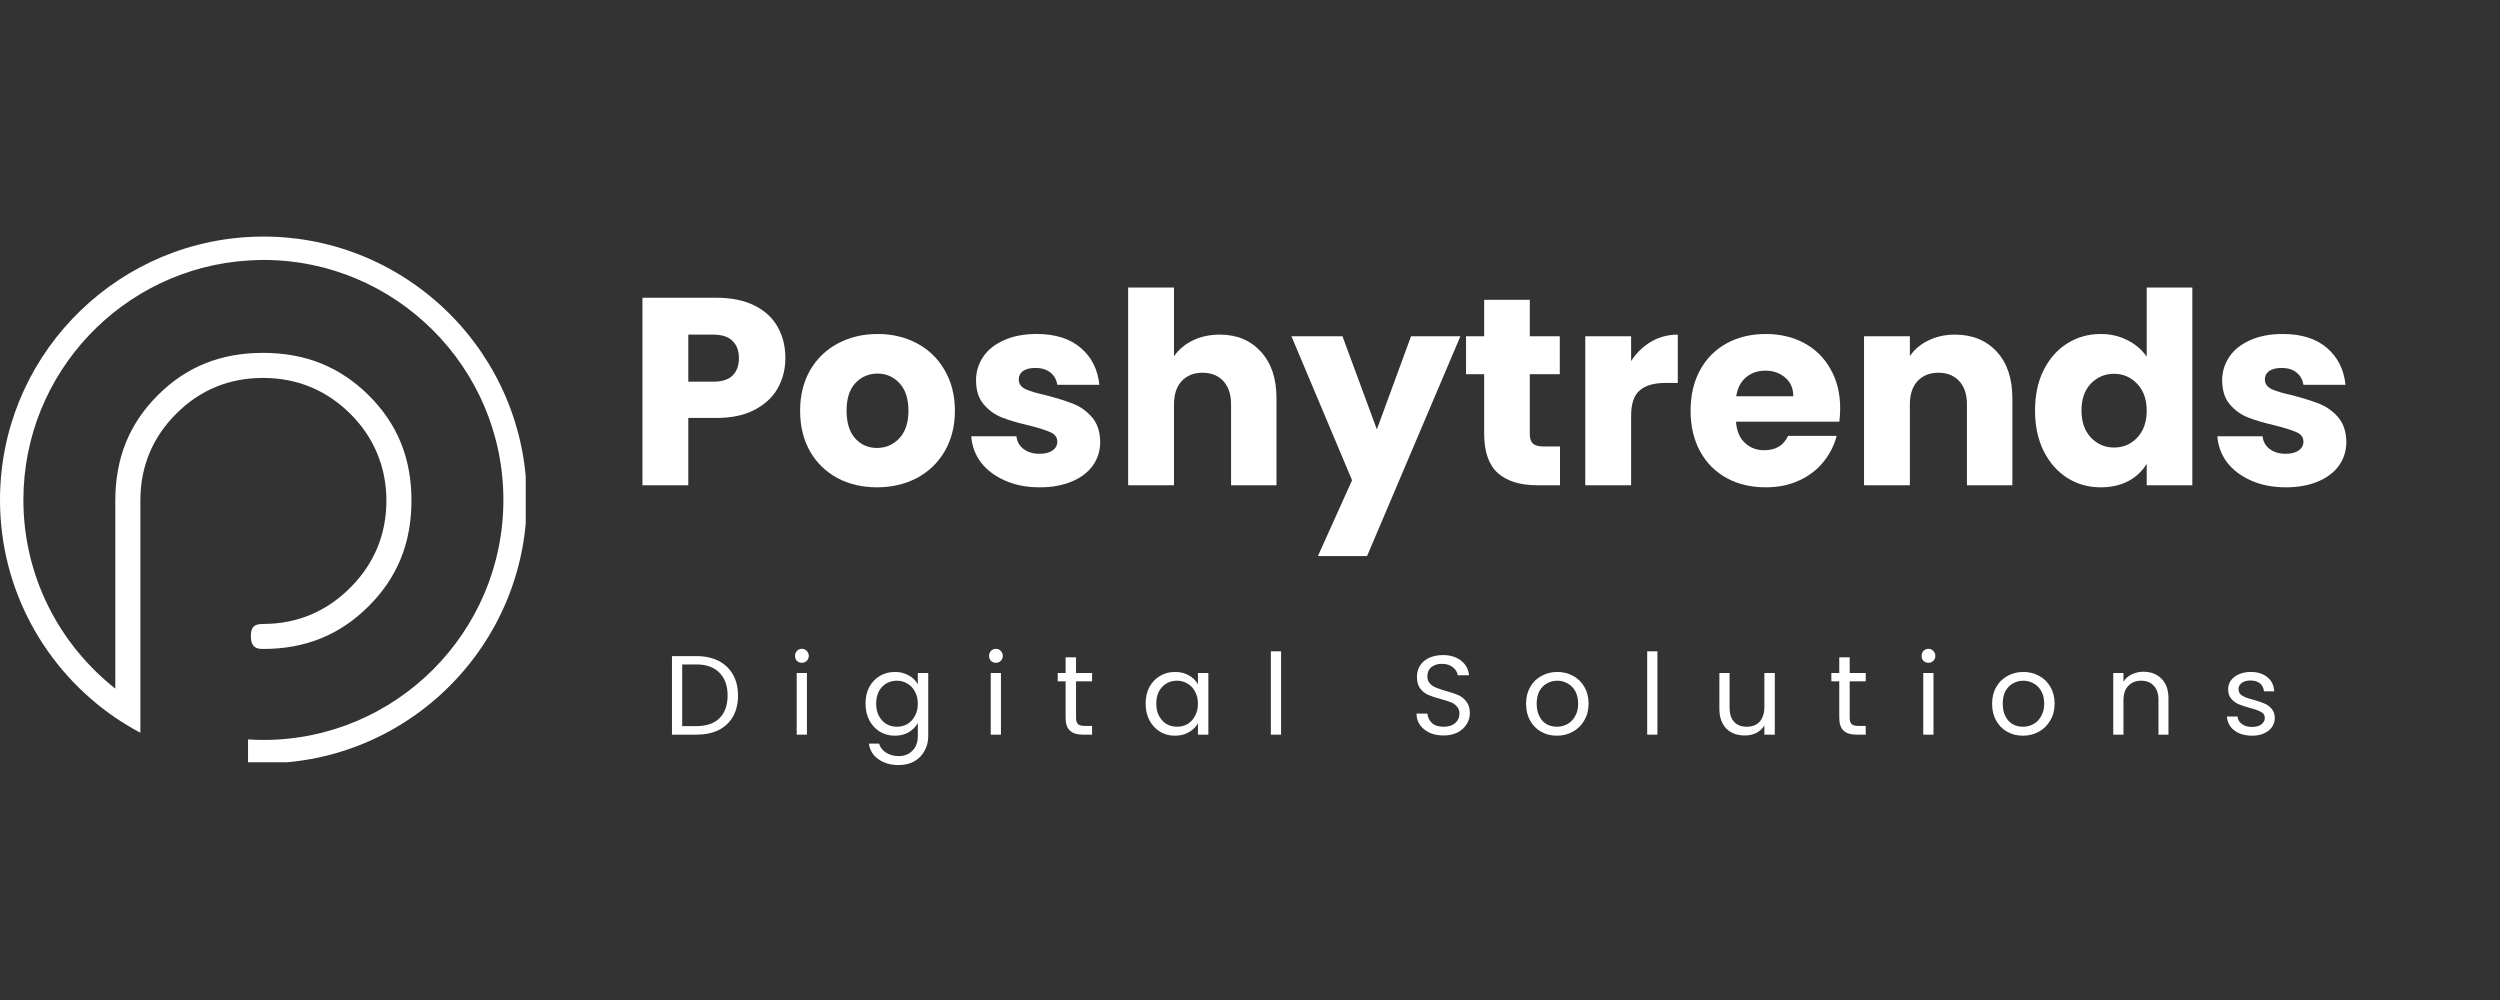 <svg xmlns="http://www.w3.org/2000/svg" xmlns:xlink="http://www.w3.org/1999/xlink" width="250" zoomAndPan="magnify" viewBox="0 0 187.5 75" height="100" preserveAspectRatio="xMidYMid meet" version="1.0"><rect x="0" y="0" width="187.5" height="75" fill="#333333" stroke="none"/><defs><g/><clipPath id="7b60d27095"><path d="M 0 17.742 L 39.43 17.742 L 39.43 57.172 L 0 57.172 Z M 0 17.742 " clip-rule="nonzero"/></clipPath><clipPath id="e330774268"><path d="M 0 37.5 C 0 48.41 8.848 57.258 19.758 57.258 C 30.672 57.258 39.516 48.41 39.516 37.5 C 39.516 26.59 30.672 17.742 19.758 17.742 C 8.848 17.742 0 26.59 0 37.5 Z M 0 37.5 " clip-rule="nonzero"/></clipPath></defs><g clip-path="url(#7b60d27095)"><g clip-path="url(#e330774268)"><path fill="#ffffff" d="M 39.508 37.496 C 39.508 48.387 30.645 57.25 19.754 57.25 C 19.367 57.25 18.984 57.238 18.602 57.215 L 18.602 55.457 C 18.984 55.48 19.367 55.496 19.754 55.496 C 29.68 55.496 37.754 47.422 37.754 37.496 C 37.754 27.57 29.68 19.496 19.754 19.496 C 19.367 19.496 18.984 19.516 18.602 19.539 C 9.211 20.133 1.754 27.957 1.754 37.496 C 1.754 43.23 4.457 48.344 8.648 51.645 L 8.648 37.543 C 8.648 34.367 9.691 31.785 11.832 29.645 C 13.973 27.504 16.555 26.465 19.727 26.465 C 22.902 26.465 25.496 27.508 27.656 29.652 C 29.812 31.793 30.859 34.371 30.859 37.543 C 30.859 40.719 29.809 43.309 27.648 45.465 C 25.492 47.625 22.898 48.672 19.727 48.672 C 19.25 48.672 19.117 48.539 19.047 48.465 C 18.969 48.387 18.816 48.227 18.816 47.707 C 18.816 47.207 18.953 47.07 19.023 47 C 19.09 46.934 19.227 46.797 19.727 46.797 C 22.266 46.797 24.465 45.883 26.266 44.082 C 28.066 42.281 28.98 40.082 28.98 37.543 C 28.98 35.035 28.039 32.777 26.254 31.016 C 24.453 29.242 22.258 28.344 19.727 28.344 C 17.188 28.344 14.996 29.246 13.215 31.031 C 11.434 32.812 10.527 35.004 10.527 37.543 L 10.527 54.957 C 9.879 54.609 9.254 54.234 8.648 53.824 C 3.434 50.266 0 44.273 0 37.496 C 0 26.988 8.246 18.379 18.602 17.777 C 18.984 17.754 19.367 17.742 19.754 17.742 C 30.645 17.742 39.508 26.605 39.508 37.496 Z M 39.508 37.496 " fill-opacity="1" fill-rule="nonzero"/></g></g><g fill="#ffffff" fill-opacity="1"><g transform="translate(46.95, 36.393)"><g><path d="M 11.953 -9.531 C 11.953 -8.719 11.766 -7.973 11.391 -7.297 C 11.023 -6.629 10.453 -6.086 9.672 -5.672 C 8.898 -5.254 7.941 -5.047 6.797 -5.047 L 4.672 -5.047 L 4.672 0 L 1.234 0 L 1.234 -14.062 L 6.797 -14.062 C 7.91 -14.062 8.852 -13.867 9.625 -13.484 C 10.406 -13.098 10.988 -12.562 11.375 -11.875 C 11.758 -11.195 11.953 -10.414 11.953 -9.531 Z M 6.531 -7.766 C 7.188 -7.766 7.672 -7.914 7.984 -8.219 C 8.305 -8.531 8.469 -8.969 8.469 -9.531 C 8.469 -10.094 8.305 -10.523 7.984 -10.828 C 7.672 -11.141 7.188 -11.297 6.531 -11.297 L 4.672 -11.297 L 4.672 -7.766 Z M 6.531 -7.766 "/></g></g></g><g fill="#ffffff" fill-opacity="1"><g transform="translate(59.446, 36.393)"><g><path d="M 6.328 0.156 C 5.234 0.156 4.25 -0.07 3.375 -0.531 C 2.5 -1 1.812 -1.664 1.312 -2.531 C 0.812 -3.406 0.562 -4.426 0.562 -5.594 C 0.562 -6.738 0.812 -7.75 1.312 -8.625 C 1.82 -9.5 2.52 -10.172 3.406 -10.641 C 4.289 -11.109 5.281 -11.344 6.375 -11.344 C 7.469 -11.344 8.453 -11.109 9.328 -10.641 C 10.211 -10.172 10.906 -9.5 11.406 -8.625 C 11.914 -7.75 12.172 -6.738 12.172 -5.594 C 12.172 -4.438 11.914 -3.422 11.406 -2.547 C 10.895 -1.672 10.191 -1 9.297 -0.531 C 8.41 -0.07 7.422 0.156 6.328 0.156 Z M 6.328 -2.797 C 6.984 -2.797 7.539 -3.035 8 -3.516 C 8.457 -4.004 8.688 -4.695 8.688 -5.594 C 8.688 -6.488 8.461 -7.176 8.016 -7.656 C 7.566 -8.133 7.02 -8.375 6.375 -8.375 C 5.707 -8.375 5.148 -8.133 4.703 -7.656 C 4.266 -7.188 4.047 -6.5 4.047 -5.594 C 4.047 -4.695 4.258 -4.004 4.688 -3.516 C 5.125 -3.035 5.672 -2.797 6.328 -2.797 Z M 6.328 -2.797 "/></g></g></g><g fill="#ffffff" fill-opacity="1"><g transform="translate(72.203, 36.393)"><g><path d="M 5.781 0.156 C 4.812 0.156 3.945 -0.008 3.188 -0.344 C 2.426 -0.676 1.82 -1.129 1.375 -1.703 C 0.938 -2.285 0.691 -2.941 0.641 -3.672 L 4.031 -3.672 C 4.07 -3.273 4.25 -2.957 4.562 -2.719 C 4.883 -2.477 5.281 -2.359 5.75 -2.359 C 6.176 -2.359 6.504 -2.441 6.734 -2.609 C 6.973 -2.773 7.094 -2.992 7.094 -3.266 C 7.094 -3.586 6.926 -3.82 6.594 -3.969 C 6.258 -4.125 5.719 -4.297 4.969 -4.484 C 4.164 -4.672 3.492 -4.867 2.953 -5.078 C 2.422 -5.285 1.961 -5.613 1.578 -6.062 C 1.191 -6.508 1 -7.113 1 -7.875 C 1 -8.508 1.176 -9.094 1.531 -9.625 C 1.883 -10.156 2.406 -10.57 3.094 -10.875 C 3.781 -11.188 4.598 -11.344 5.547 -11.344 C 6.953 -11.344 8.055 -10.992 8.859 -10.297 C 9.672 -9.598 10.133 -8.676 10.25 -7.531 L 7.094 -7.531 C 7.039 -7.914 6.867 -8.223 6.578 -8.453 C 6.297 -8.68 5.922 -8.797 5.453 -8.797 C 5.047 -8.797 4.734 -8.719 4.516 -8.562 C 4.305 -8.406 4.203 -8.195 4.203 -7.938 C 4.203 -7.613 4.375 -7.367 4.719 -7.203 C 5.062 -7.047 5.594 -6.891 6.312 -6.734 C 7.133 -6.516 7.805 -6.301 8.328 -6.094 C 8.848 -5.883 9.305 -5.551 9.703 -5.094 C 10.098 -4.633 10.301 -4.02 10.312 -3.25 C 10.312 -2.594 10.129 -2.004 9.766 -1.484 C 9.398 -0.973 8.875 -0.57 8.188 -0.281 C 7.5 0.008 6.695 0.156 5.781 0.156 Z M 5.781 0.156 "/></g></g></g><g fill="#ffffff" fill-opacity="1"><g transform="translate(83.377, 36.393)"><g><path d="M 8.109 -11.297 C 9.391 -11.297 10.414 -10.867 11.188 -10.016 C 11.969 -9.172 12.359 -8.008 12.359 -6.531 L 12.359 0 L 8.953 0 L 8.953 -6.062 C 8.953 -6.812 8.758 -7.395 8.375 -7.812 C 7.988 -8.227 7.469 -8.438 6.812 -8.438 C 6.156 -8.438 5.633 -8.227 5.25 -7.812 C 4.863 -7.395 4.672 -6.812 4.672 -6.062 L 4.672 0 L 1.234 0 L 1.234 -14.828 L 4.672 -14.828 L 4.672 -9.672 C 5.016 -10.172 5.484 -10.566 6.078 -10.859 C 6.68 -11.148 7.359 -11.297 8.109 -11.297 Z M 8.109 -11.297 "/></g></g></g><g fill="#ffffff" fill-opacity="1"><g transform="translate(96.874, 36.393)"><g><path d="M 12.656 -11.172 L 5.656 5.312 L 1.969 5.312 L 4.531 -0.375 L -0.016 -11.172 L 3.812 -11.172 L 6.391 -4.188 L 8.953 -11.172 Z M 12.656 -11.172 "/></g></g></g><g fill="#ffffff" fill-opacity="1"><g transform="translate(109.531, 36.393)"><g><path d="M 7.469 -2.906 L 7.469 0 L 5.734 0 C 4.484 0 3.508 -0.301 2.812 -0.906 C 2.125 -1.52 1.781 -2.516 1.781 -3.891 L 1.781 -8.328 L 0.422 -8.328 L 0.422 -11.172 L 1.781 -11.172 L 1.781 -13.906 L 5.203 -13.906 L 5.203 -11.172 L 7.453 -11.172 L 7.453 -8.328 L 5.203 -8.328 L 5.203 -3.844 C 5.203 -3.508 5.281 -3.27 5.438 -3.125 C 5.602 -2.977 5.875 -2.906 6.25 -2.906 Z M 7.469 -2.906 "/></g></g></g><g fill="#ffffff" fill-opacity="1"><g transform="translate(117.661, 36.393)"><g><path d="M 4.672 -9.312 C 5.066 -9.926 5.566 -10.41 6.172 -10.766 C 6.773 -11.117 7.441 -11.297 8.172 -11.297 L 8.172 -7.672 L 7.234 -7.672 C 6.379 -7.672 5.738 -7.484 5.312 -7.109 C 4.883 -6.742 4.672 -6.102 4.672 -5.188 L 4.672 0 L 1.234 0 L 1.234 -11.172 L 4.672 -11.172 Z M 4.672 -9.312 "/></g></g></g><g fill="#ffffff" fill-opacity="1"><g transform="translate(126.232, 36.393)"><g><path d="M 11.781 -5.766 C 11.781 -5.441 11.758 -5.109 11.719 -4.766 L 3.969 -4.766 C 4.02 -4.066 4.242 -3.535 4.641 -3.172 C 5.035 -2.805 5.52 -2.625 6.094 -2.625 C 6.945 -2.625 7.539 -2.984 7.875 -3.703 L 11.516 -3.703 C 11.328 -2.973 10.988 -2.312 10.5 -1.719 C 10.02 -1.133 9.41 -0.676 8.672 -0.344 C 7.941 -0.008 7.117 0.156 6.203 0.156 C 5.109 0.156 4.133 -0.07 3.281 -0.531 C 2.426 -1 1.758 -1.664 1.281 -2.531 C 0.801 -3.406 0.562 -4.426 0.562 -5.594 C 0.562 -6.75 0.797 -7.758 1.266 -8.625 C 1.742 -9.5 2.41 -10.172 3.266 -10.641 C 4.117 -11.109 5.098 -11.344 6.203 -11.344 C 7.285 -11.344 8.25 -11.113 9.094 -10.656 C 9.938 -10.195 10.594 -9.547 11.062 -8.703 C 11.539 -7.867 11.781 -6.891 11.781 -5.766 Z M 8.266 -6.672 C 8.266 -7.254 8.066 -7.719 7.672 -8.062 C 7.273 -8.414 6.773 -8.594 6.172 -8.594 C 5.598 -8.594 5.113 -8.426 4.719 -8.094 C 4.32 -7.758 4.078 -7.285 3.984 -6.672 Z M 8.266 -6.672 "/></g></g></g><g fill="#ffffff" fill-opacity="1"><g transform="translate(138.568, 36.393)"><g><path d="M 8.047 -11.297 C 9.359 -11.297 10.406 -10.867 11.188 -10.016 C 11.969 -9.172 12.359 -8.008 12.359 -6.531 L 12.359 0 L 8.953 0 L 8.953 -6.062 C 8.953 -6.812 8.758 -7.395 8.375 -7.812 C 7.988 -8.227 7.469 -8.438 6.812 -8.438 C 6.156 -8.438 5.633 -8.227 5.25 -7.812 C 4.863 -7.395 4.672 -6.812 4.672 -6.062 L 4.672 0 L 1.234 0 L 1.234 -11.172 L 4.672 -11.172 L 4.672 -9.688 C 5.016 -10.188 5.477 -10.578 6.062 -10.859 C 6.656 -11.148 7.316 -11.297 8.047 -11.297 Z M 8.047 -11.297 "/></g></g></g><g fill="#ffffff" fill-opacity="1"><g transform="translate(152.065, 36.393)"><g><path d="M 0.562 -5.609 C 0.562 -6.754 0.773 -7.758 1.203 -8.625 C 1.641 -9.5 2.234 -10.172 2.984 -10.641 C 3.734 -11.109 4.566 -11.344 5.484 -11.344 C 6.223 -11.344 6.895 -11.188 7.5 -10.875 C 8.102 -10.57 8.582 -10.16 8.938 -9.641 L 8.938 -14.828 L 12.359 -14.828 L 12.359 0 L 8.938 0 L 8.938 -1.609 C 8.613 -1.066 8.156 -0.633 7.562 -0.312 C 6.969 0 6.273 0.156 5.484 0.156 C 4.566 0.156 3.734 -0.078 2.984 -0.547 C 2.234 -1.023 1.641 -1.703 1.203 -2.578 C 0.773 -3.453 0.562 -4.461 0.562 -5.609 Z M 8.938 -5.594 C 8.938 -6.445 8.695 -7.117 8.219 -7.609 C 7.75 -8.109 7.172 -8.359 6.484 -8.359 C 5.805 -8.359 5.227 -8.113 4.75 -7.625 C 4.281 -7.133 4.047 -6.461 4.047 -5.609 C 4.047 -4.754 4.281 -4.078 4.75 -3.578 C 5.227 -3.078 5.805 -2.828 6.484 -2.828 C 7.172 -2.828 7.75 -3.07 8.219 -3.562 C 8.695 -4.062 8.938 -4.738 8.938 -5.594 Z M 8.938 -5.594 "/></g></g></g><g fill="#ffffff" fill-opacity="1"><g transform="translate(165.663, 36.393)"><g><path d="M 5.781 0.156 C 4.812 0.156 3.945 -0.008 3.188 -0.344 C 2.426 -0.676 1.82 -1.129 1.375 -1.703 C 0.938 -2.285 0.691 -2.941 0.641 -3.672 L 4.031 -3.672 C 4.07 -3.273 4.25 -2.957 4.562 -2.719 C 4.883 -2.477 5.281 -2.359 5.75 -2.359 C 6.176 -2.359 6.504 -2.441 6.734 -2.609 C 6.973 -2.773 7.094 -2.992 7.094 -3.266 C 7.094 -3.586 6.926 -3.82 6.594 -3.969 C 6.258 -4.125 5.719 -4.297 4.969 -4.484 C 4.164 -4.672 3.492 -4.867 2.953 -5.078 C 2.422 -5.285 1.961 -5.613 1.578 -6.062 C 1.191 -6.508 1 -7.113 1 -7.875 C 1 -8.508 1.176 -9.094 1.531 -9.625 C 1.883 -10.156 2.406 -10.57 3.094 -10.875 C 3.781 -11.188 4.598 -11.344 5.547 -11.344 C 6.953 -11.344 8.055 -10.992 8.859 -10.297 C 9.672 -9.598 10.133 -8.676 10.25 -7.531 L 7.094 -7.531 C 7.039 -7.914 6.867 -8.223 6.578 -8.453 C 6.297 -8.68 5.922 -8.797 5.453 -8.797 C 5.047 -8.797 4.734 -8.719 4.516 -8.562 C 4.305 -8.406 4.203 -8.195 4.203 -7.938 C 4.203 -7.613 4.375 -7.367 4.719 -7.203 C 5.062 -7.047 5.594 -6.891 6.312 -6.734 C 7.133 -6.516 7.805 -6.301 8.328 -6.094 C 8.848 -5.883 9.305 -5.551 9.703 -5.094 C 10.098 -4.633 10.301 -4.02 10.312 -3.25 C 10.312 -2.594 10.129 -2.004 9.766 -1.484 C 9.398 -0.973 8.875 -0.57 8.188 -0.281 C 7.5 0.008 6.695 0.156 5.781 0.156 Z M 5.781 0.156 "/></g></g></g><g fill="#ffffff" fill-opacity="1"><g transform="translate(49.742, 55.099)"><g><path d="M 2.484 -5.891 C 3.129 -5.891 3.688 -5.77 4.156 -5.531 C 4.625 -5.289 4.984 -4.945 5.234 -4.5 C 5.484 -4.062 5.609 -3.539 5.609 -2.938 C 5.609 -2.332 5.484 -1.805 5.234 -1.359 C 4.984 -0.922 4.625 -0.582 4.156 -0.344 C 3.688 -0.113 3.129 0 2.484 0 L 0.656 0 L 0.656 -5.891 Z M 2.484 -0.641 C 3.242 -0.641 3.82 -0.836 4.219 -1.234 C 4.625 -1.641 4.828 -2.207 4.828 -2.938 C 4.828 -3.664 4.625 -4.234 4.219 -4.641 C 3.82 -5.055 3.242 -5.266 2.484 -5.266 L 1.422 -5.266 L 1.422 -0.641 Z M 2.484 -0.641 "/></g></g></g><g fill="#ffffff" fill-opacity="1"><g transform="translate(59.097, 55.099)"><g><path d="M 1.047 -5.391 C 0.898 -5.391 0.773 -5.438 0.672 -5.531 C 0.578 -5.633 0.531 -5.758 0.531 -5.906 C 0.531 -6.051 0.578 -6.176 0.672 -6.281 C 0.773 -6.383 0.898 -6.438 1.047 -6.438 C 1.191 -6.438 1.312 -6.383 1.406 -6.281 C 1.508 -6.176 1.562 -6.051 1.562 -5.906 C 1.562 -5.758 1.508 -5.633 1.406 -5.531 C 1.312 -5.438 1.191 -5.391 1.047 -5.391 Z M 1.422 -4.625 L 1.422 0 L 0.656 0 L 0.656 -4.625 Z M 1.422 -4.625 "/></g></g></g><g fill="#ffffff" fill-opacity="1"><g transform="translate(64.556, 55.099)"><g><path d="M 2.562 -4.703 C 2.957 -4.703 3.305 -4.613 3.609 -4.438 C 3.91 -4.27 4.133 -4.051 4.281 -3.781 L 4.281 -4.625 L 5.062 -4.625 L 5.062 0.094 C 5.062 0.52 4.969 0.895 4.781 1.219 C 4.602 1.551 4.348 1.812 4.016 2 C 3.68 2.188 3.289 2.281 2.844 2.281 C 2.238 2.281 1.734 2.133 1.328 1.844 C 0.922 1.562 0.68 1.172 0.609 0.672 L 1.375 0.672 C 1.457 0.953 1.629 1.176 1.891 1.344 C 2.16 1.52 2.477 1.609 2.844 1.609 C 3.27 1.609 3.613 1.473 3.875 1.203 C 4.145 0.941 4.281 0.57 4.281 0.094 L 4.281 -0.875 C 4.133 -0.602 3.91 -0.375 3.609 -0.188 C 3.305 -0.008 2.957 0.078 2.562 0.078 C 2.145 0.078 1.77 -0.02 1.438 -0.219 C 1.102 -0.426 0.836 -0.711 0.641 -1.078 C 0.453 -1.441 0.359 -1.859 0.359 -2.328 C 0.359 -2.805 0.453 -3.223 0.641 -3.578 C 0.836 -3.93 1.102 -4.207 1.438 -4.406 C 1.77 -4.602 2.145 -4.703 2.562 -4.703 Z M 4.281 -2.328 C 4.281 -2.672 4.207 -2.973 4.062 -3.234 C 3.926 -3.492 3.738 -3.691 3.5 -3.828 C 3.258 -3.973 3 -4.047 2.719 -4.047 C 2.426 -4.047 2.16 -3.977 1.922 -3.844 C 1.691 -3.707 1.504 -3.508 1.359 -3.25 C 1.223 -2.988 1.156 -2.68 1.156 -2.328 C 1.156 -1.973 1.223 -1.664 1.359 -1.406 C 1.504 -1.145 1.691 -0.941 1.922 -0.797 C 2.16 -0.66 2.426 -0.594 2.719 -0.594 C 3 -0.594 3.258 -0.66 3.5 -0.797 C 3.738 -0.941 3.926 -1.145 4.062 -1.406 C 4.207 -1.664 4.281 -1.973 4.281 -2.328 Z M 4.281 -2.328 "/></g></g></g><g fill="#ffffff" fill-opacity="1"><g transform="translate(73.649, 55.099)"><g><path d="M 1.047 -5.391 C 0.898 -5.391 0.773 -5.438 0.672 -5.531 C 0.578 -5.633 0.531 -5.758 0.531 -5.906 C 0.531 -6.051 0.578 -6.176 0.672 -6.281 C 0.773 -6.383 0.898 -6.438 1.047 -6.438 C 1.191 -6.438 1.312 -6.383 1.406 -6.281 C 1.508 -6.176 1.562 -6.051 1.562 -5.906 C 1.562 -5.758 1.508 -5.633 1.406 -5.531 C 1.312 -5.438 1.191 -5.391 1.047 -5.391 Z M 1.422 -4.625 L 1.422 0 L 0.656 0 L 0.656 -4.625 Z M 1.422 -4.625 "/></g></g></g><g fill="#ffffff" fill-opacity="1"><g transform="translate(79.109, 55.099)"><g><path d="M 1.594 -4 L 1.594 -1.266 C 1.594 -1.047 1.641 -0.891 1.734 -0.797 C 1.828 -0.703 1.992 -0.656 2.234 -0.656 L 2.797 -0.656 L 2.797 0 L 2.109 0 C 1.68 0 1.359 -0.098 1.141 -0.297 C 0.922 -0.492 0.812 -0.816 0.812 -1.266 L 0.812 -4 L 0.219 -4 L 0.219 -4.625 L 0.812 -4.625 L 0.812 -5.797 L 1.594 -5.797 L 1.594 -4.625 L 2.797 -4.625 L 2.797 -4 Z M 1.594 -4 "/></g></g></g><g fill="#ffffff" fill-opacity="1"><g transform="translate(85.565, 55.099)"><g><path d="M 0.359 -2.328 C 0.359 -2.805 0.453 -3.223 0.641 -3.578 C 0.836 -3.93 1.102 -4.207 1.438 -4.406 C 1.77 -4.602 2.145 -4.703 2.562 -4.703 C 2.969 -4.703 3.316 -4.613 3.609 -4.438 C 3.91 -4.27 4.133 -4.051 4.281 -3.781 L 4.281 -4.625 L 5.062 -4.625 L 5.062 0 L 4.281 0 L 4.281 -0.859 C 4.133 -0.586 3.91 -0.363 3.609 -0.188 C 3.305 -0.008 2.953 0.078 2.547 0.078 C 2.141 0.078 1.77 -0.02 1.438 -0.219 C 1.102 -0.426 0.836 -0.711 0.641 -1.078 C 0.453 -1.441 0.359 -1.859 0.359 -2.328 Z M 4.281 -2.328 C 4.281 -2.672 4.207 -2.973 4.062 -3.234 C 3.926 -3.492 3.738 -3.691 3.5 -3.828 C 3.258 -3.973 3 -4.047 2.719 -4.047 C 2.426 -4.047 2.16 -3.977 1.922 -3.844 C 1.691 -3.707 1.504 -3.508 1.359 -3.25 C 1.223 -2.988 1.156 -2.68 1.156 -2.328 C 1.156 -1.973 1.223 -1.664 1.359 -1.406 C 1.504 -1.145 1.691 -0.941 1.922 -0.797 C 2.16 -0.66 2.426 -0.594 2.719 -0.594 C 3 -0.594 3.258 -0.66 3.5 -0.797 C 3.738 -0.941 3.926 -1.145 4.062 -1.406 C 4.207 -1.664 4.281 -1.973 4.281 -2.328 Z M 4.281 -2.328 "/></g></g></g><g fill="#ffffff" fill-opacity="1"><g transform="translate(94.658, 55.099)"><g><path d="M 1.422 -6.25 L 1.422 0 L 0.656 0 L 0.656 -6.25 Z M 1.422 -6.25 "/></g></g></g><g fill="#ffffff" fill-opacity="1"><g transform="translate(100.118, 55.099)"><g/></g></g><g fill="#ffffff" fill-opacity="1"><g transform="translate(105.755, 55.099)"><g><path d="M 2.516 0.062 C 2.129 0.062 1.781 -0.004 1.469 -0.141 C 1.164 -0.285 0.926 -0.477 0.75 -0.719 C 0.57 -0.969 0.484 -1.254 0.484 -1.578 L 1.297 -1.578 C 1.328 -1.297 1.441 -1.062 1.641 -0.875 C 1.836 -0.688 2.129 -0.594 2.516 -0.594 C 2.879 -0.594 3.164 -0.68 3.375 -0.859 C 3.594 -1.047 3.703 -1.285 3.703 -1.578 C 3.703 -1.797 3.641 -1.973 3.516 -2.109 C 3.391 -2.254 3.234 -2.363 3.047 -2.438 C 2.859 -2.508 2.609 -2.586 2.297 -2.672 C 1.91 -2.773 1.598 -2.879 1.359 -2.984 C 1.129 -3.086 0.93 -3.242 0.766 -3.453 C 0.598 -3.672 0.516 -3.969 0.516 -4.344 C 0.516 -4.656 0.594 -4.938 0.75 -5.188 C 0.914 -5.438 1.145 -5.629 1.438 -5.766 C 1.738 -5.898 2.082 -5.969 2.469 -5.969 C 3.02 -5.969 3.473 -5.828 3.828 -5.547 C 4.18 -5.273 4.379 -4.91 4.422 -4.453 L 3.578 -4.453 C 3.547 -4.68 3.426 -4.879 3.219 -5.047 C 3.008 -5.223 2.734 -5.312 2.391 -5.312 C 2.066 -5.312 1.801 -5.227 1.594 -5.062 C 1.395 -4.895 1.297 -4.66 1.297 -4.359 C 1.297 -4.148 1.359 -3.977 1.484 -3.844 C 1.609 -3.707 1.758 -3.602 1.938 -3.531 C 2.113 -3.457 2.359 -3.375 2.672 -3.281 C 3.066 -3.176 3.379 -3.07 3.609 -2.969 C 3.848 -2.863 4.051 -2.703 4.219 -2.484 C 4.395 -2.266 4.484 -1.973 4.484 -1.609 C 4.484 -1.316 4.406 -1.047 4.25 -0.797 C 4.102 -0.547 3.879 -0.336 3.578 -0.172 C 3.273 -0.016 2.922 0.062 2.516 0.062 Z M 2.516 0.062 "/></g></g></g><g fill="#ffffff" fill-opacity="1"><g transform="translate(114.096, 55.099)"><g><path d="M 2.672 0.078 C 2.234 0.078 1.836 -0.02 1.484 -0.219 C 1.141 -0.414 0.863 -0.695 0.656 -1.062 C 0.457 -1.426 0.359 -1.848 0.359 -2.328 C 0.359 -2.797 0.461 -3.211 0.672 -3.578 C 0.879 -3.941 1.16 -4.219 1.516 -4.406 C 1.867 -4.602 2.266 -4.703 2.703 -4.703 C 3.141 -4.703 3.535 -4.602 3.891 -4.406 C 4.242 -4.219 4.523 -3.941 4.734 -3.578 C 4.941 -3.223 5.047 -2.805 5.047 -2.328 C 5.047 -1.848 4.938 -1.426 4.719 -1.062 C 4.508 -0.695 4.223 -0.414 3.859 -0.219 C 3.504 -0.02 3.109 0.078 2.672 0.078 Z M 2.672 -0.594 C 2.941 -0.594 3.195 -0.656 3.438 -0.781 C 3.688 -0.914 3.883 -1.113 4.031 -1.375 C 4.188 -1.633 4.266 -1.953 4.266 -2.328 C 4.266 -2.691 4.191 -3.004 4.047 -3.266 C 3.898 -3.523 3.707 -3.719 3.469 -3.844 C 3.227 -3.977 2.973 -4.047 2.703 -4.047 C 2.422 -4.047 2.16 -3.977 1.922 -3.844 C 1.691 -3.719 1.504 -3.523 1.359 -3.266 C 1.223 -3.004 1.156 -2.691 1.156 -2.328 C 1.156 -1.953 1.223 -1.633 1.359 -1.375 C 1.492 -1.113 1.676 -0.914 1.906 -0.781 C 2.133 -0.656 2.391 -0.594 2.672 -0.594 Z M 2.672 -0.594 "/></g></g></g><g fill="#ffffff" fill-opacity="1"><g transform="translate(122.884, 55.099)"><g><path d="M 1.422 -6.25 L 1.422 0 L 0.656 0 L 0.656 -6.25 Z M 1.422 -6.25 "/></g></g></g><g fill="#ffffff" fill-opacity="1"><g transform="translate(128.344, 55.099)"><g><path d="M 4.766 -4.625 L 4.766 0 L 3.984 0 L 3.984 -0.688 C 3.836 -0.445 3.633 -0.258 3.375 -0.125 C 3.113 0 2.828 0.062 2.516 0.062 C 2.148 0.062 1.82 -0.008 1.531 -0.156 C 1.25 -0.301 1.023 -0.523 0.859 -0.828 C 0.691 -1.129 0.609 -1.492 0.609 -1.922 L 0.609 -4.625 L 1.375 -4.625 L 1.375 -2.016 C 1.375 -1.555 1.488 -1.203 1.719 -0.953 C 1.945 -0.711 2.258 -0.594 2.656 -0.594 C 3.07 -0.594 3.395 -0.719 3.625 -0.969 C 3.863 -1.227 3.984 -1.602 3.984 -2.094 L 3.984 -4.625 Z M 4.766 -4.625 "/></g></g></g><g fill="#ffffff" fill-opacity="1"><g transform="translate(137.133, 55.099)"><g><path d="M 1.594 -4 L 1.594 -1.266 C 1.594 -1.047 1.641 -0.891 1.734 -0.797 C 1.828 -0.703 1.992 -0.656 2.234 -0.656 L 2.797 -0.656 L 2.797 0 L 2.109 0 C 1.68 0 1.359 -0.098 1.141 -0.297 C 0.922 -0.492 0.812 -0.816 0.812 -1.266 L 0.812 -4 L 0.219 -4 L 0.219 -4.625 L 0.812 -4.625 L 0.812 -5.797 L 1.594 -5.797 L 1.594 -4.625 L 2.797 -4.625 L 2.797 -4 Z M 1.594 -4 "/></g></g></g><g fill="#ffffff" fill-opacity="1"><g transform="translate(143.589, 55.099)"><g><path d="M 1.047 -5.391 C 0.898 -5.391 0.773 -5.438 0.672 -5.531 C 0.578 -5.633 0.531 -5.758 0.531 -5.906 C 0.531 -6.051 0.578 -6.176 0.672 -6.281 C 0.773 -6.383 0.898 -6.438 1.047 -6.438 C 1.191 -6.438 1.312 -6.383 1.406 -6.281 C 1.508 -6.176 1.562 -6.051 1.562 -5.906 C 1.562 -5.758 1.508 -5.633 1.406 -5.531 C 1.312 -5.438 1.191 -5.391 1.047 -5.391 Z M 1.422 -4.625 L 1.422 0 L 0.656 0 L 0.656 -4.625 Z M 1.422 -4.625 "/></g></g></g><g fill="#ffffff" fill-opacity="1"><g transform="translate(149.049, 55.099)"><g><path d="M 2.672 0.078 C 2.234 0.078 1.836 -0.02 1.484 -0.219 C 1.141 -0.414 0.863 -0.695 0.656 -1.062 C 0.457 -1.426 0.359 -1.848 0.359 -2.328 C 0.359 -2.797 0.461 -3.211 0.672 -3.578 C 0.879 -3.941 1.16 -4.219 1.516 -4.406 C 1.867 -4.602 2.266 -4.703 2.703 -4.703 C 3.141 -4.703 3.535 -4.602 3.891 -4.406 C 4.242 -4.219 4.523 -3.941 4.734 -3.578 C 4.941 -3.223 5.047 -2.805 5.047 -2.328 C 5.047 -1.848 4.938 -1.426 4.719 -1.062 C 4.508 -0.695 4.223 -0.414 3.859 -0.219 C 3.504 -0.02 3.109 0.078 2.672 0.078 Z M 2.672 -0.594 C 2.941 -0.594 3.195 -0.656 3.438 -0.781 C 3.688 -0.914 3.883 -1.113 4.031 -1.375 C 4.188 -1.633 4.266 -1.953 4.266 -2.328 C 4.266 -2.691 4.191 -3.004 4.047 -3.266 C 3.898 -3.523 3.707 -3.719 3.469 -3.844 C 3.227 -3.977 2.973 -4.047 2.703 -4.047 C 2.422 -4.047 2.16 -3.977 1.922 -3.844 C 1.691 -3.719 1.504 -3.523 1.359 -3.266 C 1.223 -3.004 1.156 -2.691 1.156 -2.328 C 1.156 -1.953 1.223 -1.633 1.359 -1.375 C 1.492 -1.113 1.676 -0.914 1.906 -0.781 C 2.133 -0.656 2.391 -0.594 2.672 -0.594 Z M 2.672 -0.594 "/></g></g></g><g fill="#ffffff" fill-opacity="1"><g transform="translate(157.838, 55.099)"><g><path d="M 2.906 -4.719 C 3.469 -4.719 3.922 -4.547 4.266 -4.203 C 4.617 -3.859 4.797 -3.367 4.797 -2.734 L 4.797 0 L 4.047 0 L 4.047 -2.625 C 4.047 -3.082 3.926 -3.43 3.688 -3.672 C 3.457 -3.922 3.145 -4.047 2.75 -4.047 C 2.344 -4.047 2.02 -3.914 1.781 -3.656 C 1.539 -3.406 1.422 -3.039 1.422 -2.562 L 1.422 0 L 0.656 0 L 0.656 -4.625 L 1.422 -4.625 L 1.422 -3.969 C 1.566 -4.207 1.77 -4.391 2.031 -4.516 C 2.301 -4.648 2.594 -4.719 2.906 -4.719 Z M 2.906 -4.719 "/></g></g></g><g fill="#ffffff" fill-opacity="1"><g transform="translate(166.626, 55.099)"><g><path d="M 2.297 0.078 C 1.941 0.078 1.617 0.02 1.328 -0.094 C 1.047 -0.219 0.82 -0.391 0.656 -0.609 C 0.5 -0.828 0.41 -1.078 0.391 -1.359 L 1.188 -1.359 C 1.207 -1.129 1.316 -0.941 1.516 -0.797 C 1.711 -0.648 1.969 -0.578 2.281 -0.578 C 2.57 -0.578 2.801 -0.641 2.969 -0.766 C 3.145 -0.898 3.234 -1.066 3.234 -1.266 C 3.234 -1.461 3.141 -1.609 2.953 -1.703 C 2.773 -1.805 2.5 -1.906 2.125 -2 C 1.781 -2.094 1.5 -2.188 1.281 -2.281 C 1.062 -2.375 0.875 -2.508 0.719 -2.688 C 0.562 -2.875 0.484 -3.117 0.484 -3.422 C 0.484 -3.648 0.551 -3.863 0.688 -4.062 C 0.832 -4.258 1.035 -4.414 1.297 -4.531 C 1.555 -4.645 1.852 -4.703 2.188 -4.703 C 2.695 -4.703 3.109 -4.57 3.422 -4.312 C 3.742 -4.062 3.914 -3.707 3.938 -3.25 L 3.172 -3.25 C 3.148 -3.5 3.051 -3.695 2.875 -3.844 C 2.695 -3.988 2.457 -4.062 2.156 -4.062 C 1.883 -4.062 1.664 -4 1.5 -3.875 C 1.344 -3.758 1.266 -3.609 1.266 -3.422 C 1.266 -3.266 1.312 -3.133 1.406 -3.031 C 1.508 -2.938 1.633 -2.859 1.781 -2.797 C 1.926 -2.742 2.133 -2.68 2.406 -2.609 C 2.738 -2.516 3.008 -2.422 3.219 -2.328 C 3.426 -2.242 3.602 -2.113 3.75 -1.938 C 3.895 -1.77 3.973 -1.547 3.984 -1.266 C 3.984 -1.004 3.91 -0.77 3.766 -0.562 C 3.629 -0.363 3.43 -0.207 3.172 -0.094 C 2.922 0.02 2.629 0.078 2.297 0.078 Z M 2.297 0.078 "/></g></g></g></svg>